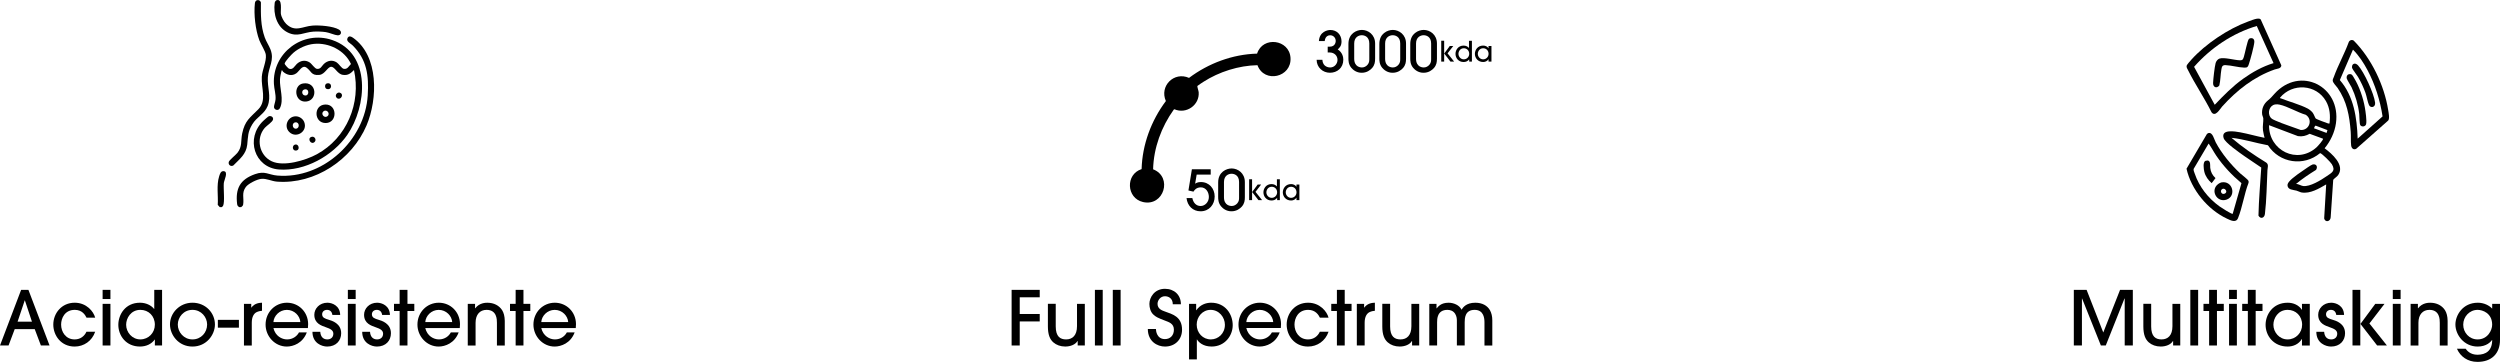<svg xmlns="http://www.w3.org/2000/svg" viewBox="0 0 1596.21 231.06"><g><g id="Livello_1"><g><path d="M26.11,220.59l-3.94-10.46h-12.77l-3.94,10.46H0l13.49-35.52h4.66l13.49,35.52h-5.52ZM20.4,205.38l-4.51-13.58h-.1l-4.56,13.58h9.17Z"></path><path d="M55.25,202.83c-.82-1.68-2.74-4.99-7.49-4.99-6.43,0-8.74,5.38-8.74,9.41,0,4.61,2.93,9.46,8.64,9.46,3.74,0,6.29-2.16,7.54-4.9h5.57c-2.02,5.9-7.2,9.46-13.11,9.46-8.74,0-13.63-7.15-13.63-14.02,0-7.2,5.28-13.97,13.68-13.97,7.54,0,12.05,5.62,13.06,9.55h-5.52Z"></path><path d="M70.51,190.93h-4.99v-5.86h4.99v5.86ZM70.51,220.59h-4.99v-26.59h4.99v26.59Z"></path><path d="M98.88,220.59v-3.79h-.1c-2.11,2.93-5.52,4.46-9.41,4.46-8.83,0-13.82-6.86-13.82-13.87,0-6.48,4.42-14.11,13.82-14.11,3.7,0,7.1,1.54,9.02,3.98h.1v-12.19h4.99v35.52h-4.61ZM89.66,197.84c-6.15,0-9.12,5.33-9.12,9.5,0,4.8,3.79,9.36,9.07,9.36s9.26-4.27,9.26-9.36c0-5.66-4.08-9.5-9.22-9.5"></path><path d="M122.88,221.27c-8.93,0-14.35-7.44-14.35-14.16,0-7.25,6.1-13.83,14.35-13.83s14.35,6.34,14.35,13.92c0,6.48-5.33,14.07-14.35,14.07M122.88,197.84c-5.62,0-9.36,4.66-9.36,9.41s3.79,9.46,9.36,9.46,9.36-4.47,9.36-9.51c0-4.7-3.74-9.36-9.36-9.36"></path><rect x="139.1" y="204.22" width="13.44" height="4.99"></rect><path d="M155.76,220.59v-26.59h4.66v2.4h.1c2.11-2.98,5.52-3.07,6.77-3.12v5.14c-.77,0-2.4.34-3.6.96-1.58.87-2.93,2.88-2.93,6.67v14.55h-4.99Z"></path><path d="M174.57,209.46c1.25,5.14,5.38,7.25,8.74,7.25,3.7,0,6.39-2.16,7.58-4.47h4.99c-2.55,6.87-8.64,9.03-12.77,9.03-7.54,0-13.54-6.48-13.54-14.02,0-7.97,6.14-13.97,13.63-13.97s13.49,5.86,13.54,13.63c0,.86-.1,2.21-.14,2.54h-22.04ZM191.76,205.62c-.24-3.89-3.79-7.77-8.59-7.77s-8.35,3.89-8.59,7.77h17.19Z"></path><path d="M212.21,201.06c-.29-2.16-1.59-3.22-3.41-3.22s-3.12,1.15-3.12,2.83c0,2.21,1.92,2.78,4.13,3.46,2.06.62,8.02,2.3,8.02,8.64,0,4.7-3.26,8.5-8.93,8.5-3.36,0-9.41-2.11-9.41-9.41h4.99c.19,2.97,1.73,4.85,4.51,4.85,2.26,0,3.84-1.39,3.84-3.65s-2.06-3.17-4.66-4.08c-2.88-1.06-7.49-2.35-7.49-8.02,0-3.93,3.31-7.68,8.35-7.68,3.02,0,8.02,1.87,8.16,7.78h-4.99Z"></path><path d="M227.09,190.93h-4.99v-5.86h4.99v5.86ZM227.09,220.59h-4.99v-26.59h4.99v26.59Z"></path><path d="M243.98,201.06c-.29-2.16-1.59-3.22-3.41-3.22s-3.12,1.15-3.12,2.83c0,2.21,1.92,2.78,4.13,3.46,2.06.62,8.02,2.3,8.02,8.64,0,4.7-3.26,8.5-8.93,8.5-3.36,0-9.41-2.11-9.41-9.41h4.99c.19,2.97,1.73,4.85,4.51,4.85,2.26,0,3.84-1.39,3.84-3.65s-2.06-3.17-4.66-4.08c-2.88-1.06-7.49-2.35-7.49-8.02,0-3.93,3.31-7.68,8.35-7.68,3.02,0,8.02,1.87,8.16,7.78h-4.99Z"></path><polygon points="260.16 220.59 255.16 220.59 255.16 198.56 251.56 198.56 251.56 194 255.16 194 255.16 185.07 260.16 185.07 260.16 194 264.53 194 264.53 198.56 260.16 198.56 260.16 220.59"></polygon><path d="M271.53,209.46c1.25,5.14,5.38,7.25,8.74,7.25,3.7,0,6.39-2.16,7.58-4.47h4.99c-2.55,6.87-8.64,9.03-12.77,9.03-7.54,0-13.54-6.48-13.54-14.02,0-7.97,6.14-13.97,13.63-13.97s13.49,5.86,13.54,13.63c0,.86-.1,2.21-.14,2.54h-22.04ZM288.72,205.62c-.24-3.89-3.79-7.77-8.59-7.77s-8.35,3.89-8.59,7.77h17.19Z"></path><path d="M317.28,220.59v-14.45c0-2.07,0-8.3-6.62-8.3-4.18,0-7.01,2.93-7.01,8.26v14.5h-4.99v-26.59h4.66v2.83h.1c2.69-3.55,6.72-3.55,7.78-3.55,4.13,0,7.49,1.78,9.41,4.75,1.05,1.73,1.63,3.84,1.68,6.82v15.75h-4.99Z"></path><polygon points="334.22 220.59 329.23 220.59 329.23 198.56 325.63 198.56 325.63 194 329.23 194 329.23 185.07 334.22 185.07 334.22 194 338.59 194 338.59 198.56 334.22 198.56 334.22 220.59"></polygon><path d="M345.59,209.46c1.25,5.14,5.38,7.25,8.74,7.25,3.7,0,6.39-2.16,7.58-4.47h4.99c-2.54,6.87-8.64,9.03-12.77,9.03-7.54,0-13.54-6.48-13.54-14.02,0-7.97,6.15-13.97,13.63-13.97s13.49,5.86,13.54,13.63c0,.86-.1,2.21-.14,2.54h-22.04ZM362.78,205.62c-.24-3.89-3.79-7.77-8.59-7.77s-8.35,3.89-8.59,7.77h17.19Z"></path><polygon points="645.9 220.59 645.9 185.07 663.85 185.07 663.85 189.82 651.08 189.82 651.08 200.48 663.85 200.48 663.85 205.23 651.08 205.23 651.08 220.59 645.9 220.59"></polygon><path d="M674.07,194v14.4c0,6.58,2.93,8.31,6.62,8.31,4.13,0,6.96-2.64,6.96-8.45v-14.26h4.99v26.59h-4.56v-2.88h-.1c-1.35,2.3-4.47,3.55-7.83,3.55-3.03,0-5.66-.96-7.59-2.64-2.21-1.92-3.5-4.9-3.5-10.23v-14.4h4.99Z"></path><rect x="699.08" y="185.07" width="4.99" height="35.52"></rect><rect x="710.5" y="185.07" width="4.99" height="35.52"></rect><path d="M738.05,210.08c0,1.2.53,6.43,5.76,6.43,3.26,0,5.71-2.26,5.71-6,0-3.98-3.27-4.85-5.71-5.81-4.75-1.82-5.91-2.4-7.54-3.98-1.63-1.58-2.4-4.18-2.4-6.67,0-4.13,3.22-9.65,9.94-9.65,5.9,0,10.18,3.89,10.18,9.89h-5.18c0-3.94-2.88-5.14-4.99-5.14-3.07,0-4.75,2.78-4.75,4.85,0,3.41,3.22,4.32,4.75,4.9,4.46,1.68,10.9,3.07,10.9,11.62,0,6.19-4.37,10.75-10.9,10.75-4.9,0-10.95-3.26-10.95-11.19h5.18Z"></path><path d="M759.17,194h4.56v4.08h.1c2.4-3.46,6.05-4.8,9.46-4.8,9.02,0,13.78,7.25,13.78,14.35,0,6.72-5.04,13.63-13.44,13.63-5.57,0-8.35-2.83-9.36-4.51h-.1v12.72h-4.99v-35.47ZM772.95,197.84c-5.23,0-8.88,4.51-8.88,9.41,0,5.38,3.98,9.46,9.03,9.46,4.7,0,8.98-3.74,8.98-9.36,0-4.75-3.7-9.51-9.12-9.51"></path><path d="M795.75,209.46c1.25,5.14,5.38,7.25,8.74,7.25,3.7,0,6.39-2.16,7.58-4.47h4.99c-2.54,6.86-8.64,9.02-12.77,9.02-7.54,0-13.54-6.48-13.54-14.02,0-7.97,6.15-13.97,13.63-13.97s13.49,5.86,13.54,13.63c0,.86-.1,2.21-.14,2.54h-22.04ZM812.93,205.62c-.24-3.89-3.79-7.78-8.59-7.78s-8.35,3.89-8.59,7.78h17.19Z"></path><path d="M842.74,202.83c-.82-1.68-2.74-4.99-7.49-4.99-6.43,0-8.74,5.38-8.74,9.41,0,4.61,2.93,9.46,8.64,9.46,3.74,0,6.29-2.16,7.54-4.9h5.57c-2.02,5.9-7.2,9.46-13.11,9.46-8.74,0-13.63-7.15-13.63-14.02,0-7.2,5.28-13.97,13.68-13.97,7.54,0,12.05,5.62,13.06,9.55h-5.52Z"></path><polygon points="858.58 220.59 853.59 220.59 853.59 198.56 849.99 198.56 849.99 194 853.59 194 853.59 185.07 858.58 185.07 858.58 194 862.95 194 862.95 198.56 858.58 198.56 858.58 220.59"></polygon><path d="M866.31,220.59v-26.59h4.66v2.4h.1c2.11-2.98,5.52-3.07,6.77-3.12v5.14c-.77,0-2.4.34-3.6.96-1.58.86-2.93,2.88-2.93,6.67v14.54h-4.99Z"></path><path d="M887.57,194v14.4c0,6.58,2.93,8.31,6.62,8.31,4.13,0,6.96-2.64,6.96-8.45v-14.26h4.99v26.59h-4.56v-2.88h-.1c-1.34,2.3-4.46,3.55-7.82,3.55-3.02,0-5.66-.96-7.58-2.64-2.21-1.92-3.51-4.9-3.51-10.23v-14.4h4.99Z"></path><path d="M947.81,220.59v-14.78c0-2.26-.29-7.97-6.29-7.97-6.39,0-6.29,5.71-6.34,7.92v14.83h-4.99v-14.78c.05-2.21-.05-3.7-1.1-5.47-1.25-1.92-3.12-2.5-4.94-2.5-6.58,0-6.58,5.95-6.58,7.92v14.83h-4.99v-26.59h4.61v2.88h.1c.96-1.1,2.69-3.6,7.63-3.6,3.22,0,6.91,1.54,8.26,4.46.86-1.34,2.83-4.46,8.79-4.46,4.46,0,7.63,1.82,9.36,4.8.96,1.73,1.49,3.89,1.49,6.48v16.03h-4.99Z"></path><polygon points="1356.59 220.59 1356.59 190.59 1356.45 190.59 1344.5 220.59 1341.38 220.59 1329.38 190.59 1329.28 190.59 1329.28 220.59 1324.1 220.59 1324.1 185.07 1332.26 185.07 1342.91 212.29 1353.62 185.07 1361.78 185.07 1361.78 220.59 1356.59 220.59"></polygon><path d="M1373.49,194v14.4c0,6.58,2.93,8.31,6.62,8.31,4.13,0,6.96-2.64,6.96-8.45v-14.26h4.99v26.59h-4.56v-2.88h-.1c-1.34,2.3-4.47,3.55-7.82,3.55-3.03,0-5.66-.96-7.59-2.64-2.21-1.92-3.5-4.9-3.5-10.23v-14.4h4.99Z"></path><rect x="1398.49" y="185.07" width="4.99" height="35.52"></rect><polygon points="1415.49 220.59 1410.49 220.59 1410.49 198.56 1406.89 198.56 1406.89 194 1410.49 194 1410.49 185.07 1415.49 185.07 1415.49 194 1419.85 194 1419.85 198.56 1415.49 198.56 1415.49 220.59"></polygon><path d="M1428.21,190.93h-4.99v-5.86h4.99v5.86ZM1428.21,220.59h-4.99v-26.59h4.99v26.59Z"></path><polygon points="1440.21 220.59 1435.21 220.59 1435.21 198.56 1431.61 198.56 1431.61 194 1435.21 194 1435.21 185.07 1440.21 185.07 1440.21 194 1444.57 194 1444.57 198.56 1440.21 198.56 1440.21 220.59"></polygon><path d="M1469.77,220.59v-4.13h-.1c-1.92,3.26-5.42,4.8-9.02,4.8-8.98,0-14.11-6.86-14.11-13.87,0-6.48,4.56-14.11,14.11-14.11,3.69,0,7.1,1.54,9.02,4.47h.1v-3.74h4.99v26.59h-4.99ZM1460.65,197.84c-6.15,0-9.12,5.33-9.12,9.51,0,4.8,3.79,9.36,9.07,9.36s9.27-4.27,9.27-9.36c0-5.66-4.08-9.51-9.22-9.51"></path><path d="M1491.66,201.06c-.29-2.16-1.58-3.22-3.41-3.22s-3.12,1.15-3.12,2.83c0,2.21,1.92,2.78,4.13,3.46,2.06.62,8.02,2.3,8.02,8.64,0,4.7-3.26,8.5-8.93,8.5-3.36,0-9.41-2.11-9.41-9.41h4.99c.19,2.97,1.73,4.85,4.51,4.85,2.26,0,3.84-1.39,3.84-3.65s-2.06-3.17-4.66-4.08c-2.88-1.06-7.49-2.35-7.49-8.02,0-3.93,3.31-7.68,8.35-7.68,3.03,0,8.02,1.87,8.16,7.78h-4.99Z"></path><polygon points="1522.48 194 1512.83 206.53 1524.01 220.59 1517.77 220.59 1507.12 206.82 1507.02 206.82 1507.02 220.59 1502.03 220.59 1502.03 185.07 1507.02 185.07 1507.02 206.82 1507.12 206.82 1516.58 194 1522.48 194"></polygon><path d="M1532.75,190.93h-4.99v-5.86h4.99v5.86ZM1532.75,220.59h-4.99v-26.59h4.99v26.59Z"></path><path d="M1557.76,220.59v-14.45c0-2.07,0-8.3-6.62-8.3-4.18,0-7.01,2.93-7.01,8.26v14.5h-4.99v-26.59h4.66v2.83h.1c2.69-3.55,6.72-3.55,7.78-3.55,4.13,0,7.49,1.78,9.41,4.75,1.06,1.73,1.63,3.84,1.68,6.82v15.74h-4.99Z"></path><path d="M1596.21,216.99c0,8.74-5.33,14.07-14.4,14.07-6.19,0-10.9-3.36-13.1-8.4h5.57c.77,1.06,2.83,3.84,7.58,3.84,5.28-.05,9.36-2.5,9.36-9.41h-.1c-.91,1.25-3.55,4.18-9.17,4.18-8.78,0-14.21-7.58-14.21-14.07,0-5.9,4.66-13.92,14.31-13.92,3.94,0,7.39,1.78,9.17,3.79v-3.07h4.99v22.99ZM1581.95,197.84c-5.28,0-9.22,4.42-9.22,9.46s3.84,9.41,9.17,9.41c6.53,0,9.31-5.95,9.31-9.36,0-7.49-6.19-9.51-9.27-9.51"></path><path d="M153.99,132.24h-1.29c-.77-.59-1.17-.9-1.3-1.93-1.19-10.03,1.93-15.71,11.37-19.1,6.42-2.31,8.7.43,14.33.89,29.12,2.38,55.98-22.54,57.69-51.24.75-12.53-.45-22.76-9.67-31.89-1.36-1.34-4.34-2.53-3.2-4.73.84-1.61,2.29-.96,3.44-.16,16.63,11.63,15.8,39.17,8.7,55.93-9.3,21.95-32.97,37.82-57.22,35.96-3.47-.27-6.57-2.11-10.04-1.77-2.69.26-8.18,2.99-9.82,5.15-2.87,3.79-1.08,7.19-1.72,11.19-.14.87-.65,1.18-1.27,1.69"></path><path d="M141.6,132.24h-1.29l-1.28-1.43c.38-5.89-.9-12.54.89-18.2.45-1.41.96-3.47,2.83-3.34,3.33.22.33,5.72.15,7.61-.32,3.31.73,12.2-.46,14.51-.19.36-.54.58-.83.84"></path><path d="M226.01,44.73c-2.18,2.15-3.75,3.54-7.07,3.07-3.64-.51-5.07-5.18-7.51-5.15-2.29.03-3.92,4.78-7.48,5.17-5.35.59-5.19-2.51-8.26-4.65-2.77-1.92-4.51,2.21-6.46,3.61-2.83,2.04-6.13,1.11-8.54-1.02-.38-.34-.18-.98-.88-.79-.46,1.86-.95,3.87-1.05,5.8-.29,5.54,2.64,13-.05,18.28-1.06,2.08-3.73,1.01-3.78-.71-.03-1.03.91-3.45,1.01-4.91.23-3.41-.87-6.49-1.05-9.81-1.11-19.72,18.34-34.46,37.13-28.09,25.3,8.58,22.23,42.62,9.67,60.66-9.26,13.31-27.02,23.26-43.57,22.03-15.78-1.18-21.54-20.02-10.07-31,.58-.56,3.18-2.92,3.68-3.04,1.43-.33,2.87.55,2.61,2.07-.27,1.6-4.02,3.95-5.25,5.35-5.88,6.7-3.64,17.61,4.43,21.39,7.68,3.6,21.56-.58,28.75-4.48,19.16-10.38,28.38-32.66,23.74-53.83M200.41,28.02c-4.56.44-9.53,2.63-12.99,5.6-1.28,1.1-5.4,5.48-5.68,6.96-.1.53,2.3,3.06,2.72,3.24,2.51,1.07,3.64-1.67,5.02-2.97,2.31-2.2,5.46-2.79,8.23-.98,1.44.94,3.21,3.94,4.68,4.1,2.38.27,3.02-1.83,4.38-3.13,2.32-2.2,5.45-2.8,8.23-.98,1.37.9,3.16,3.84,4.45,4.08,2.43.45,3.19-1.67,4.64-3.08-4.04-8.79-14.17-13.76-23.68-12.84"></path><path d="M164.25.11c1.1-.22,2.02.39,2.34,1.43-.06,7.8-.21,14.9,2.44,22.34.99,2.78,2.67,5.12,3.67,7.69,2.67,6.85-1.2,11.12-1.67,17.68-.46,6.49,2.29,12.36-.14,18.45-2.02,5.06-6.93,6.93-9.78,11.64-2.99,4.95-2.67,7.62-3.25,13.01-.67,6.2-4.88,9.19-8.89,13.31-1.65.95-3.46-.51-2.87-2.35.35-1.09,4.41-4.4,5.44-5.66,3.24-3.98,2.12-7.74,3.09-12.4,1.73-8.32,5-10.06,10.33-15.49,5.55-5.66,1.7-13.52,2.2-20.78.32-4.63,3.05-9.74,2.58-13.94-.27-2.39-3.13-6.62-4.14-9.29-2.51-6.66-3.66-16.7-2.84-23.76.1-.87.57-1.7,1.49-1.89"></path><path d="M176.64.12c3.83-1.15,2.44,6.48,2.68,8.57.24,2.1,1.92,5.15,3.45,6.62,5.73,5.48,10.41,1.5,16.79,1.03,4.35-.32,13.02.3,16.83,2.53,2.19,1.28,1.48,3.81-.82,3.68-1.83-.1-5.19-1.69-7.54-2.04-2.45-.36-5.5-.47-7.97-.31-6.02.4-10.01,3.66-16.3.57-7.05-3.46-9.34-11.66-8.36-19.03.08-.6.64-1.44,1.23-1.62"></path><path d="M207.63,66.74c7.8-.33,7.95,11.64.44,11.81-7.64.18-8.13-11.49-.44-11.81M206.47,71.14c-1.85,1.58.61,4.68,2.65,3.03,2-1.62-.56-4.81-2.65-3.03"></path><path d="M193.42,53.31c9.03-1.55,9.66,10.91,1.97,11.53-7.41.6-8.34-10.44-1.97-11.53M194.19,57.17c-1.86.56-1.59,3.73.75,3.81,2.7.09,2.62-4.83-.75-3.81"></path><path d="M188.76,74.26c2.32-.04,4.63,1.53,5.48,3.67,2.37,5.98-5.04,10.7-9.49,6.4-3.74-3.62-1.07-9.99,4.02-10.07M188.75,78.11c-2.7.15-2.19,4.21.2,4.05,2.46-.16,2.39-4.19-.2-4.05"></path><path d="M214.99,62.47c-1.78-1.77.86-4.52,2.76-2.89,1.84,1.58-.87,4.77-2.76,2.89"></path><path d="M200.9,90.61c-2.21,2.21-4.91-2.02-2.25-3.15,2.07-.88,3.68,1.71,2.25,3.15"></path><path d="M208.64,53.3c3.65-1.08,3.65,4.59,0,3.5-1.45-.43-1.44-3.08,0-3.5"></path><path d="M188.52,92.27c2.31-.43,3.03,3.32.91,3.78-2.98.65-3.17-3.37-.91-3.78"></path><path d="M802.88,41.62c-11.97.22-24.48,4.19-34.54,10.64-.53.34-3.66,2.39-3.8,2.61-.26.42.73,3.1.8,4.01.63,8.21-7.95,14.19-15.47,10.88l-.44.23c-7.92,11.05-12.84,24.42-13.19,38.1,12.7,4.93,6.87,23.96-6.44,20.91-10.68-2.45-11.31-17.74-.9-21.03.43-15.67,6.15-30.99,15.49-43.45-4.24-9.58,5.21-19.04,14.79-14.79,12.46-9.34,27.78-15.06,43.45-15.49,3.59-11.33,20.57-9.16,21.34,2.66.81,12.52-16.76,16.49-21.1,4.73"></path><path d="M773.02,108.09v3.38h-8.96l-.99,5.83c.53-.36,1.56-1.07,3.66-1.07,5.3,0,8.82,4.13,8.82,9.25s-3.52,9.43-9,9.43c-4.98,0-8.46-3.56-8.96-8.47h3.7c.57,2.92,2.38,5.09,5.3,5.09,2.7,0,5.26-2.45,5.26-5.76,0-3.13-1.92-6.15-5.12-6.15-2.95,0-4.2,1.89-4.73,2.74l-3.2-.75,2.21-13.52h12.02Z"></path><path d="M794.82,125.95c0,2.03-.21,3.95-1.92,5.94-1.21,1.35-3.38,3.02-6.65,3.02s-5.51-1.81-6.65-3.2c-1.82-2.21-1.82-4.66-1.82-6.05v-9.18c0-6.69,5.26-8.93,8.61-8.93,3.91,0,8.43,2.95,8.43,8.68v9.71ZM791.13,116.24c0-4.62-3.38-5.3-4.77-5.3-1.85,0-4.87,1.07-4.87,5.3v9.71c0,5.44,4.27,5.58,4.91,5.58,1.46,0,2.67-.67,3.56-1.67,1.17-1.35,1.17-2.56,1.17-3.91v-9.71Z"></path><polygon points="805.23 117.8 801.61 122.5 805.81 127.77 803.47 127.77 799.47 122.61 799.43 122.61 799.43 127.77 797.56 127.77 797.56 114.45 799.43 114.45 799.43 122.61 799.47 122.61 803.02 117.8 805.23 117.8"></polygon><path d="M815.44,127.77v-1.42h-.04c-.79,1.1-2.07,1.67-3.53,1.67-3.31,0-5.19-2.58-5.19-5.2,0-2.43,1.66-5.29,5.19-5.29,1.39,0,2.66.58,3.38,1.49h.04v-4.57h1.87v13.32h-1.73ZM811.98,119.24c-2.31,0-3.42,2-3.42,3.57,0,1.8,1.42,3.51,3.4,3.51s3.47-1.6,3.47-3.51c0-2.12-1.53-3.57-3.46-3.57"></path><path d="M827.77,127.77v-1.55h-.04c-.72,1.22-2.03,1.8-3.38,1.8-3.37,0-5.29-2.58-5.29-5.2,0-2.43,1.71-5.29,5.29-5.29,1.39,0,2.66.58,3.38,1.67h.04v-1.4h1.87v9.97h-1.87ZM824.35,119.24c-2.31,0-3.42,2-3.42,3.57,0,1.8,1.42,3.51,3.4,3.51s3.47-1.6,3.47-3.51c0-2.12-1.53-3.57-3.46-3.57"></path><path d="M844.34,38.21c.21,4.62,4.2,4.87,4.91,4.87,2.99,0,4.73-2.6,4.73-4.84,0-2.88-2.31-4.73-4.91-4.73h-1.35v-3.7h1.28c3.84,0,3.84-3.52,3.84-3.66,0-1.92-1.42-3.63-3.52-3.63-.71,0-3.13.18-3.52,3.7h-3.7c.36-5.98,5.44-7.08,7.33-7.08,4.16,0,7.11,3.09,7.11,7.29,0,2.84-1.21,4.02-2.42,5.12,3.02,1.92,3.56,4.91,3.56,6.54,0,5.3-3.95,8.36-8.54,8.36s-8.46-3.42-8.5-8.25h3.7Z"></path><path d="M877.98,37.5c0,2.03-.21,3.95-1.92,5.94-1.21,1.35-3.38,3.02-6.65,3.02s-5.51-1.81-6.65-3.2c-1.81-2.2-1.81-4.66-1.81-6.05v-9.18c0-6.69,5.26-8.93,8.61-8.93,3.91,0,8.43,2.95,8.43,8.68v9.71ZM874.28,27.79c0-4.62-3.38-5.3-4.77-5.3-1.85,0-4.87,1.07-4.87,5.3v9.71c0,5.44,4.27,5.58,4.91,5.58,1.46,0,2.67-.68,3.56-1.67,1.17-1.35,1.17-2.56,1.17-3.91v-9.71Z"></path><path d="M897.72,37.5c0,2.03-.21,3.95-1.92,5.94-1.21,1.35-3.38,3.02-6.65,3.02s-5.51-1.81-6.65-3.2c-1.81-2.2-1.81-4.66-1.81-6.05v-9.18c0-6.69,5.26-8.93,8.61-8.93,3.91,0,8.43,2.95,8.43,8.68v9.71ZM894.02,27.79c0-4.62-3.38-5.3-4.77-5.3-1.85,0-4.87,1.07-4.87,5.3v9.71c0,5.44,4.27,5.58,4.91,5.58,1.46,0,2.67-.68,3.56-1.67,1.17-1.35,1.17-2.56,1.17-3.91v-9.71Z"></path><path d="M917.46,37.5c0,2.03-.21,3.95-1.92,5.94-1.21,1.35-3.38,3.02-6.65,3.02s-5.51-1.81-6.65-3.2c-1.81-2.2-1.81-4.66-1.81-6.05v-9.18c0-6.69,5.26-8.93,8.61-8.93,3.91,0,8.43,2.95,8.43,8.68v9.71ZM913.76,27.79c0-4.62-3.38-5.3-4.77-5.3-1.85,0-4.87,1.07-4.87,5.3v9.71c0,5.44,4.27,5.58,4.91,5.58,1.46,0,2.67-.68,3.56-1.67,1.17-1.35,1.17-2.56,1.17-3.91v-9.71Z"></path><polygon points="927.87 29.37 924.25 34.07 928.44 39.34 926.1 39.34 922.11 34.18 922.07 34.18 922.07 39.34 920.2 39.34 920.2 26.02 922.07 26.02 922.07 34.18 922.11 34.18 925.65 29.37 927.87 29.37"></polygon><path d="M938.07,39.34v-1.42h-.04c-.79,1.1-2.07,1.68-3.53,1.68-3.31,0-5.19-2.58-5.19-5.2,0-2.43,1.66-5.29,5.19-5.29,1.39,0,2.66.58,3.38,1.49h.04v-4.57h1.87v13.32h-1.73ZM934.62,30.81c-2.31,0-3.42,2-3.42,3.57,0,1.8,1.42,3.51,3.4,3.51s3.47-1.6,3.47-3.51c0-2.12-1.53-3.57-3.46-3.57"></path><path d="M950.4,39.34v-1.55h-.03c-.72,1.22-2.04,1.8-3.39,1.8-3.37,0-5.29-2.58-5.29-5.2,0-2.43,1.71-5.29,5.29-5.29,1.39,0,2.66.58,3.39,1.67h.03v-1.4h1.87v9.97h-1.87ZM946.98,30.81c-2.31,0-3.42,2-3.42,3.57,0,1.8,1.42,3.51,3.4,3.51s3.47-1.6,3.47-3.51c0-2.12-1.53-3.57-3.46-3.57"></path><path d="M1485.24,117.74c-4.55,2.64-10.21,6.08-15.71,5.15-.93-.16-2.21-.88-3.27-1.17-2.08-.57-5.57-.44-5.73-3.4-.09-1.61,2.05-3.49,3.21-4.49,1.78-1.55,4.32-3.3,6.3-4.65,1.12-.77,5.61-3.96,6.53-4.17,2.47-.56,3.45,1.54,2.17,3.47-4.43,2.74-8.78,5.65-12.78,8.98,1.55-.08,3.12,1.13,4.55,1.31,4.41.55,11.34-3.72,14.93-6.21,3.29-2.28,6.03-3.33,3.42-7.7-.82-1.36-6.15-6.76-7.5-7.11-10.47,8.73-25.92,6.42-33.31-5-7.79-1.4-15.4-3.95-23.28-4.75,6.87,5.92,14.43,11.03,22.15,15.79,1.78,1.21.88,3.27.8,4.94-.43,8.93-.55,19.09-1.6,27.87-.32,2.69-2.86,3.42-4.13,1.07.23-10.25,1.15-20.48,1.79-30.71-3.54-2.48-7.22-4.76-10.75-7.27-2.88-2.04-12.36-8.57-13.27-11.5-1.85-5.94,7.39-4.28,10.49-3.72,5.17.94,10.45,2.52,15.63,3.53-.32-1.61-.82-3.21-1.01-4.85-.33-2.81.32-5.07.21-7.51-.03-.7-.63-1.78-.74-2.65-.4-3.38.92-6.55,3.5-8.7,2.26-1.88,2.51-2.33,4.42-4.44,16.22-17.96,42.53-4.87,39.21,18.88-.81,5.78-3.53,11.49-7.24,15.94,4.63,3.45,13.05,10.65,8.69,17.06-.83,1.21-2.3,1.92-3.19,3.07l-1.62,23.93c-.12,2.67-3.39,3.57-4.16.77l1.29-21.76ZM1487.33,78.89c.67-4.94.27-9.94-2.24-14.32-6.22-10.86-21.45-11.71-29.31-2.23-.09.55.09.31.36.41,5.28,2.11,12.55,4.03,17.38,6.61,1.07.57,2.36,1.66,3.11,2.62.78,1,1.52,3.36,1.99,3.75.5.41,6.72,2.78,7.66,3.03.35.09.68.18,1.04.13M1452.59,66.7c-3.68.64-5,5.44-2.91,8.26.78,1.05,2.02,1.53,3.17,2.04,5.12,2.27,10.92,3.99,16.18,6,5.54.21,7.83-6.66,3.17-9.71-5.22-1.5-11.59-5.38-16.72-6.48-.98-.21-1.89-.29-2.88-.12M1483.16,88.54l-8.47-3.11c-2.44,1.3-4.69,1.92-7.5,1.48l-18.44-6.98c-.28,16.13,18.04,25.31,30.38,14.09.63-.57,4.56-4.89,4.04-5.48M1486.02,83.07l-7.48-2.84-.46.22-.65,1.44,8.06,2.99.53-1.8Z"></path><path d="M1441.12,11.94c.9-.11,1.56-.18,2.29.45l13.18,29.33c-.08,2.16-2.66,2.09-4.18,2.62-13.35,4.71-24.11,13.19-33.52,23.58-1.49,1.65-4.41,7.11-6.87,3.74-4.5-9.07-10.46-17.75-14.95-26.77-.48-.97-1.25-1.92-.89-3.06.19-.6,2.31-3,2.88-3.64,9.01-10.07,23.62-19.82,36.31-24.44,1.51-.55,4.25-1.64,5.74-1.83M1440.9,16.59c-15.45,4.6-29.41,14.01-40.01,26.07l13.18,24.24c5.72-5.99,11.39-11.8,18.17-16.64,5.92-4.22,12.38-7.84,19.38-9.96l-10.71-23.71Z"></path><path d="M1524.8,76.98l-20.42,18.04c-1.8.91-3.03-.46-3.22-2.18-.3-2.65-.06-5.9-.26-8.6-.79-10.3-2.44-19.51-8.39-28.11-.88-1.28-3.11-3.31-3.11-4.74,0-.81.42-1.48.69-2.21,2.68-7.45,6.8-14.79,9.54-22.27.48-1.28,2.16-1.79,3.23-.94,11.27,11.37,19.45,28.44,21.95,44.27.27,1.71,1.08,5.46,0,6.75M1505.33,88.53l15.9-14.21c-1.57-10.27-4.73-20.33-9.6-29.51-2.56-4.81-5.44-9.24-9.3-13.12l-8.38,19.43c8.98,10.39,10.91,24.09,11.38,37.41"></path><path d="M1410.08,84.94c2.71-.59,3.54,3.91,4.63,5.95,3.84,7.24,9.68,14.22,15.64,19.82,1.01.94,5.1,3.94,5.3,4.88.08.4.1.78,0,1.18-2.73,7.01-3.92,15.65-6.71,22.5-1.31,3.22-4.68,1.45-7.11.31-12.29-5.76-22.84-18.61-25.77-31.87l12.94-22.02c.26-.35.66-.65,1.09-.74M1425.54,136.51l5.6-19.57c-6.05-5.05-11.52-10.85-15.98-17.38-1.76-2.58-3.18-5.43-5-7.9l-9.54,16.16c-.26.85.38,2.14.67,3.01,2.87,8.5,8.61,15.73,15.82,20.94.87.63,7.95,5.23,8.43,4.74"></path><path d="M1436.67,24.45c1.8-.42,2.8.66,2.68,2.41-.17,2.62-2.54,11.25-3.46,14.01-.6,1.77-.84,2.37-2.93,2.31-3.81-.12-8.2-1.44-12-1.59-2.11-.08-2.35,1.07-2.65,2.82-.58,3.29-.52,6.88-1.31,10.16-1.64,2.16-4.1,1.17-3.98-1.62.12-2.75.95-10.2,1.63-12.72.3-1.09,1.31-2.43,2.4-2.81,2.92-1.02,9.65,1,13.05,1.08,1.99.04,2.1-.79,2.61-2.37.65-2.01,2.23-10.22,3.15-11.2.24-.25.48-.4.82-.48"></path><path d="M1499.78,47.39c1.97-.43,2.4,1.03,3.24,2.38,3.28,5.27,5.86,12.79,6.91,18.9.43,2.48,1.31,8.29.81,10.55-.37,1.64-2.75,2.05-3.72.7-.58-.81-.52-5.61-.69-7.13-.64-5.72-2.41-11.83-4.88-17.03-.63-1.34-2.92-4.77-3.12-5.75-.23-1.15.25-2.36,1.44-2.62"></path><path d="M1502.26,41.15c1.13-1.04,2.46-.35,3.32.59,3.88,4.23,10.2,18.13,10.89,23.79.36,3.01-2.85,3.73-3.9,1.55-.85-1.77-1.45-5.49-2.22-7.69-1.24-3.52-2.92-7.1-4.81-10.31-.75-1.27-3.46-4.72-3.75-5.65-.2-.64,0-1.85.47-2.29"></path><path d="M1418.17,116.49c7.37-1.51,9.85,8.58,3.61,10.91-6.32,2.35-10.86-5.94-5.49-9.92.41-.31,1.42-.89,1.88-.98M1418.56,120.93c-1.33,1.26.09,3.8,2.17,2.56,1.97-1.18-.52-4.12-2.17-2.56"></path><path d="M1408.25,102.67c3.53-1.05,2.76,2.61,2.95,4.5.26,2.63,1.46,4.78,3.36,6.56l-2.45,3.22c-2.22-1.92-3.99-4.41-4.69-7.29-.38-1.55-1.11-6.41.84-6.99"></path></g></g></g></svg>